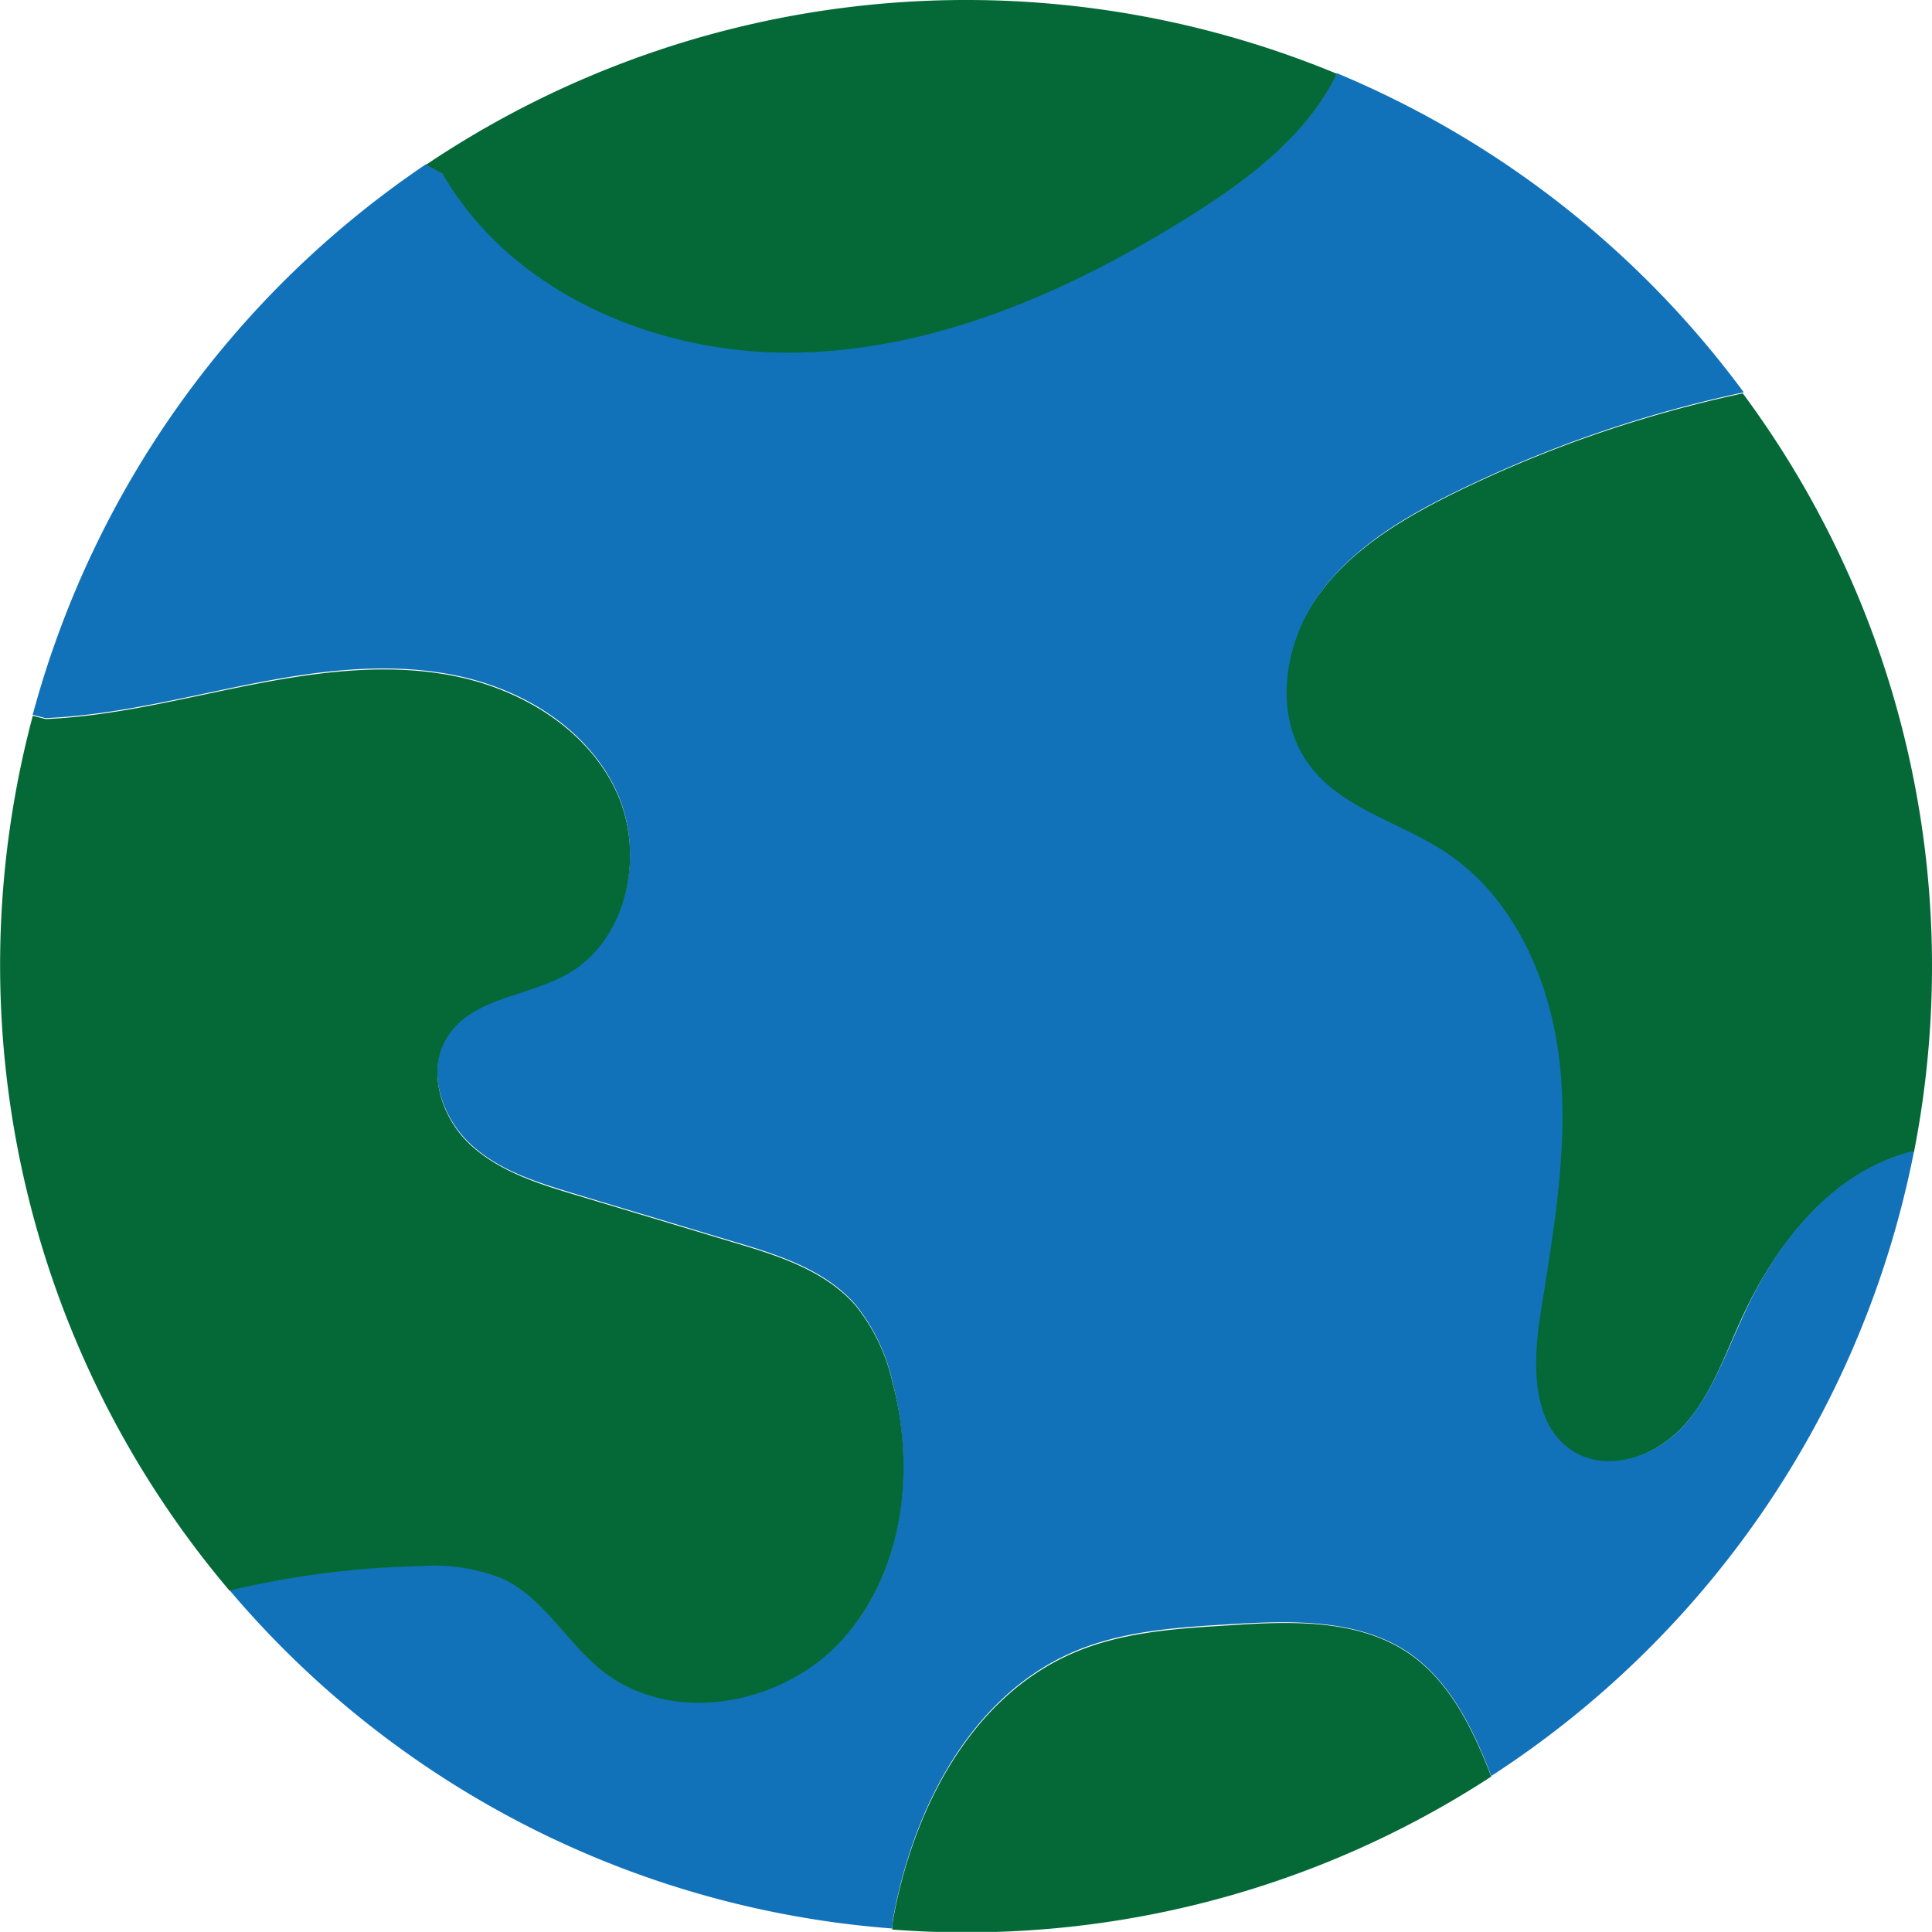 <svg id="Layer_1" data-name="Layer 1" xmlns="http://www.w3.org/2000/svg" viewBox="0 0 164.92 164.91">
  <defs>
    <style>
      .cls-1 {
        fill: #046937;
      }

      .cls-2 {
        fill: #1172ba;
      }
    </style>
  </defs>
  <g>
    <path class="cls-1" d="M380.46,420.5a82.43,82.43,0,0,1-1.54,15.9l-.22,0c-6.87,1.74-11.7,8-14.61,14.46-1.43,3.14-2.58,6.5-4.92,9s-6.32,4-9.29,2.24c-3.71-2.2-3.59-7.52-2.92-11.78,1.1-7,2.39-14.15,1.66-21.24s-3.84-14.29-9.79-18.21c-3.86-2.55-8.82-3.7-11.59-7.4-3.06-4.07-2.28-10.09.61-14.29s7.47-6.89,12-9.12a106,106,0,0,1,24.46-8.43l0,0A82.07,82.07,0,0,1,380.46,420.5Z" transform="translate(-215.54 -338.05)"/>
    <path class="cls-2" d="M378.7,436.35l.22,0a82.46,82.46,0,0,1-36.08,53.3c-1.55-4-3.47-8-6.95-10.45-4.36-3-10.1-2.82-15.39-2.5-4.5.27-9.11.56-13.26,2.33-8.86,3.77-13.8,13.47-15.49,22.94l-.05.7a82.23,82.23,0,0,1-56.57-28.88,76.44,76.44,0,0,1,16.23-2.08,15.6,15.6,0,0,1,7.18,1.11c3.45,1.68,5.38,5.41,8.38,7.8,6,4.8,15.65,2.94,20.72-2.85s6-14.36,4.07-21.81a16,16,0,0,0-3.14-6.54c-2.61-3-6.63-4.27-10.45-5.4l-13.3-4c-3.28-1-6.69-2-9.19-4.38s-3.73-6.41-1.84-9.26c2.14-3.24,6.77-3.34,10.14-5.24,5.14-2.88,6.7-10.15,4.25-15.51s-8-8.77-13.81-9.94-11.76-.38-17.54.77-11.53,2.64-17.41,2.89l-1.09-.28a82.6,82.6,0,0,1,33.57-47l1.38.72c6,10.28,18.45,15.55,30.34,15.31s23.19-5.23,33.28-11.51c5-3.1,9.89-6.73,12.59-11.93l.15-.37a82.64,82.64,0,0,1,34.75,27.25l0,0a106,106,0,0,0-24.46,8.43c-4.57,2.23-9.14,4.94-12,9.12s-3.67,10.22-.61,14.29c2.77,3.7,7.73,4.85,11.59,7.4,5.95,3.92,9.05,11.13,9.79,18.21s-.56,14.2-1.66,21.24c-.67,4.26-.79,9.58,2.92,11.78,3,1.75,7,.29,9.29-2.24s3.49-5.9,4.92-9C367,444.34,371.83,438.09,378.7,436.35Z" transform="translate(-215.54 -338.05)"/>
    <path class="cls-1" d="M335.89,479.25c3.48,2.43,5.4,6.48,6.95,10.45A82,82,0,0,1,298,503q-3.18,0-6.3-.24l.05-.7c1.69-9.47,6.63-19.17,15.49-22.94,4.15-1.77,8.76-2.06,13.26-2.33C325.79,476.43,331.53,476.23,335.89,479.25Z" transform="translate(-215.54 -338.05)"/>
    <path class="cls-1" d="M329.64,344.34l-.15.37c-2.7,5.2-7.63,8.83-12.59,11.93-10.09,6.28-21.4,11.27-33.28,11.51s-24.37-5-30.34-15.31l-1.38-.72a82.62,82.62,0,0,1,77.74-7.78Z" transform="translate(-215.54 -338.05)"/>
    <path class="cls-1" d="M291.71,456c2,7.45,1,16-4.07,21.81s-14.7,7.65-20.72,2.85c-3-2.39-4.93-6.12-8.38-7.8a15.6,15.6,0,0,0-7.18-1.11,76.44,76.44,0,0,0-16.23,2.08h0a82.59,82.59,0,0,1-16.79-74.68l1.09.28c5.88-.25,11.63-1.75,17.41-2.89s11.76-1.94,17.54-.77,11.36,4.59,13.81,9.94.89,12.63-4.25,15.51c-3.37,1.9-8,2-10.14,5.24-1.89,2.85-.65,6.92,1.84,9.26s5.91,3.4,9.19,4.38l13.3,4c3.82,1.13,7.84,2.4,10.45,5.4A16,16,0,0,1,291.71,456Z" transform="translate(-215.54 -338.05)"/>
  </g>
</svg>
